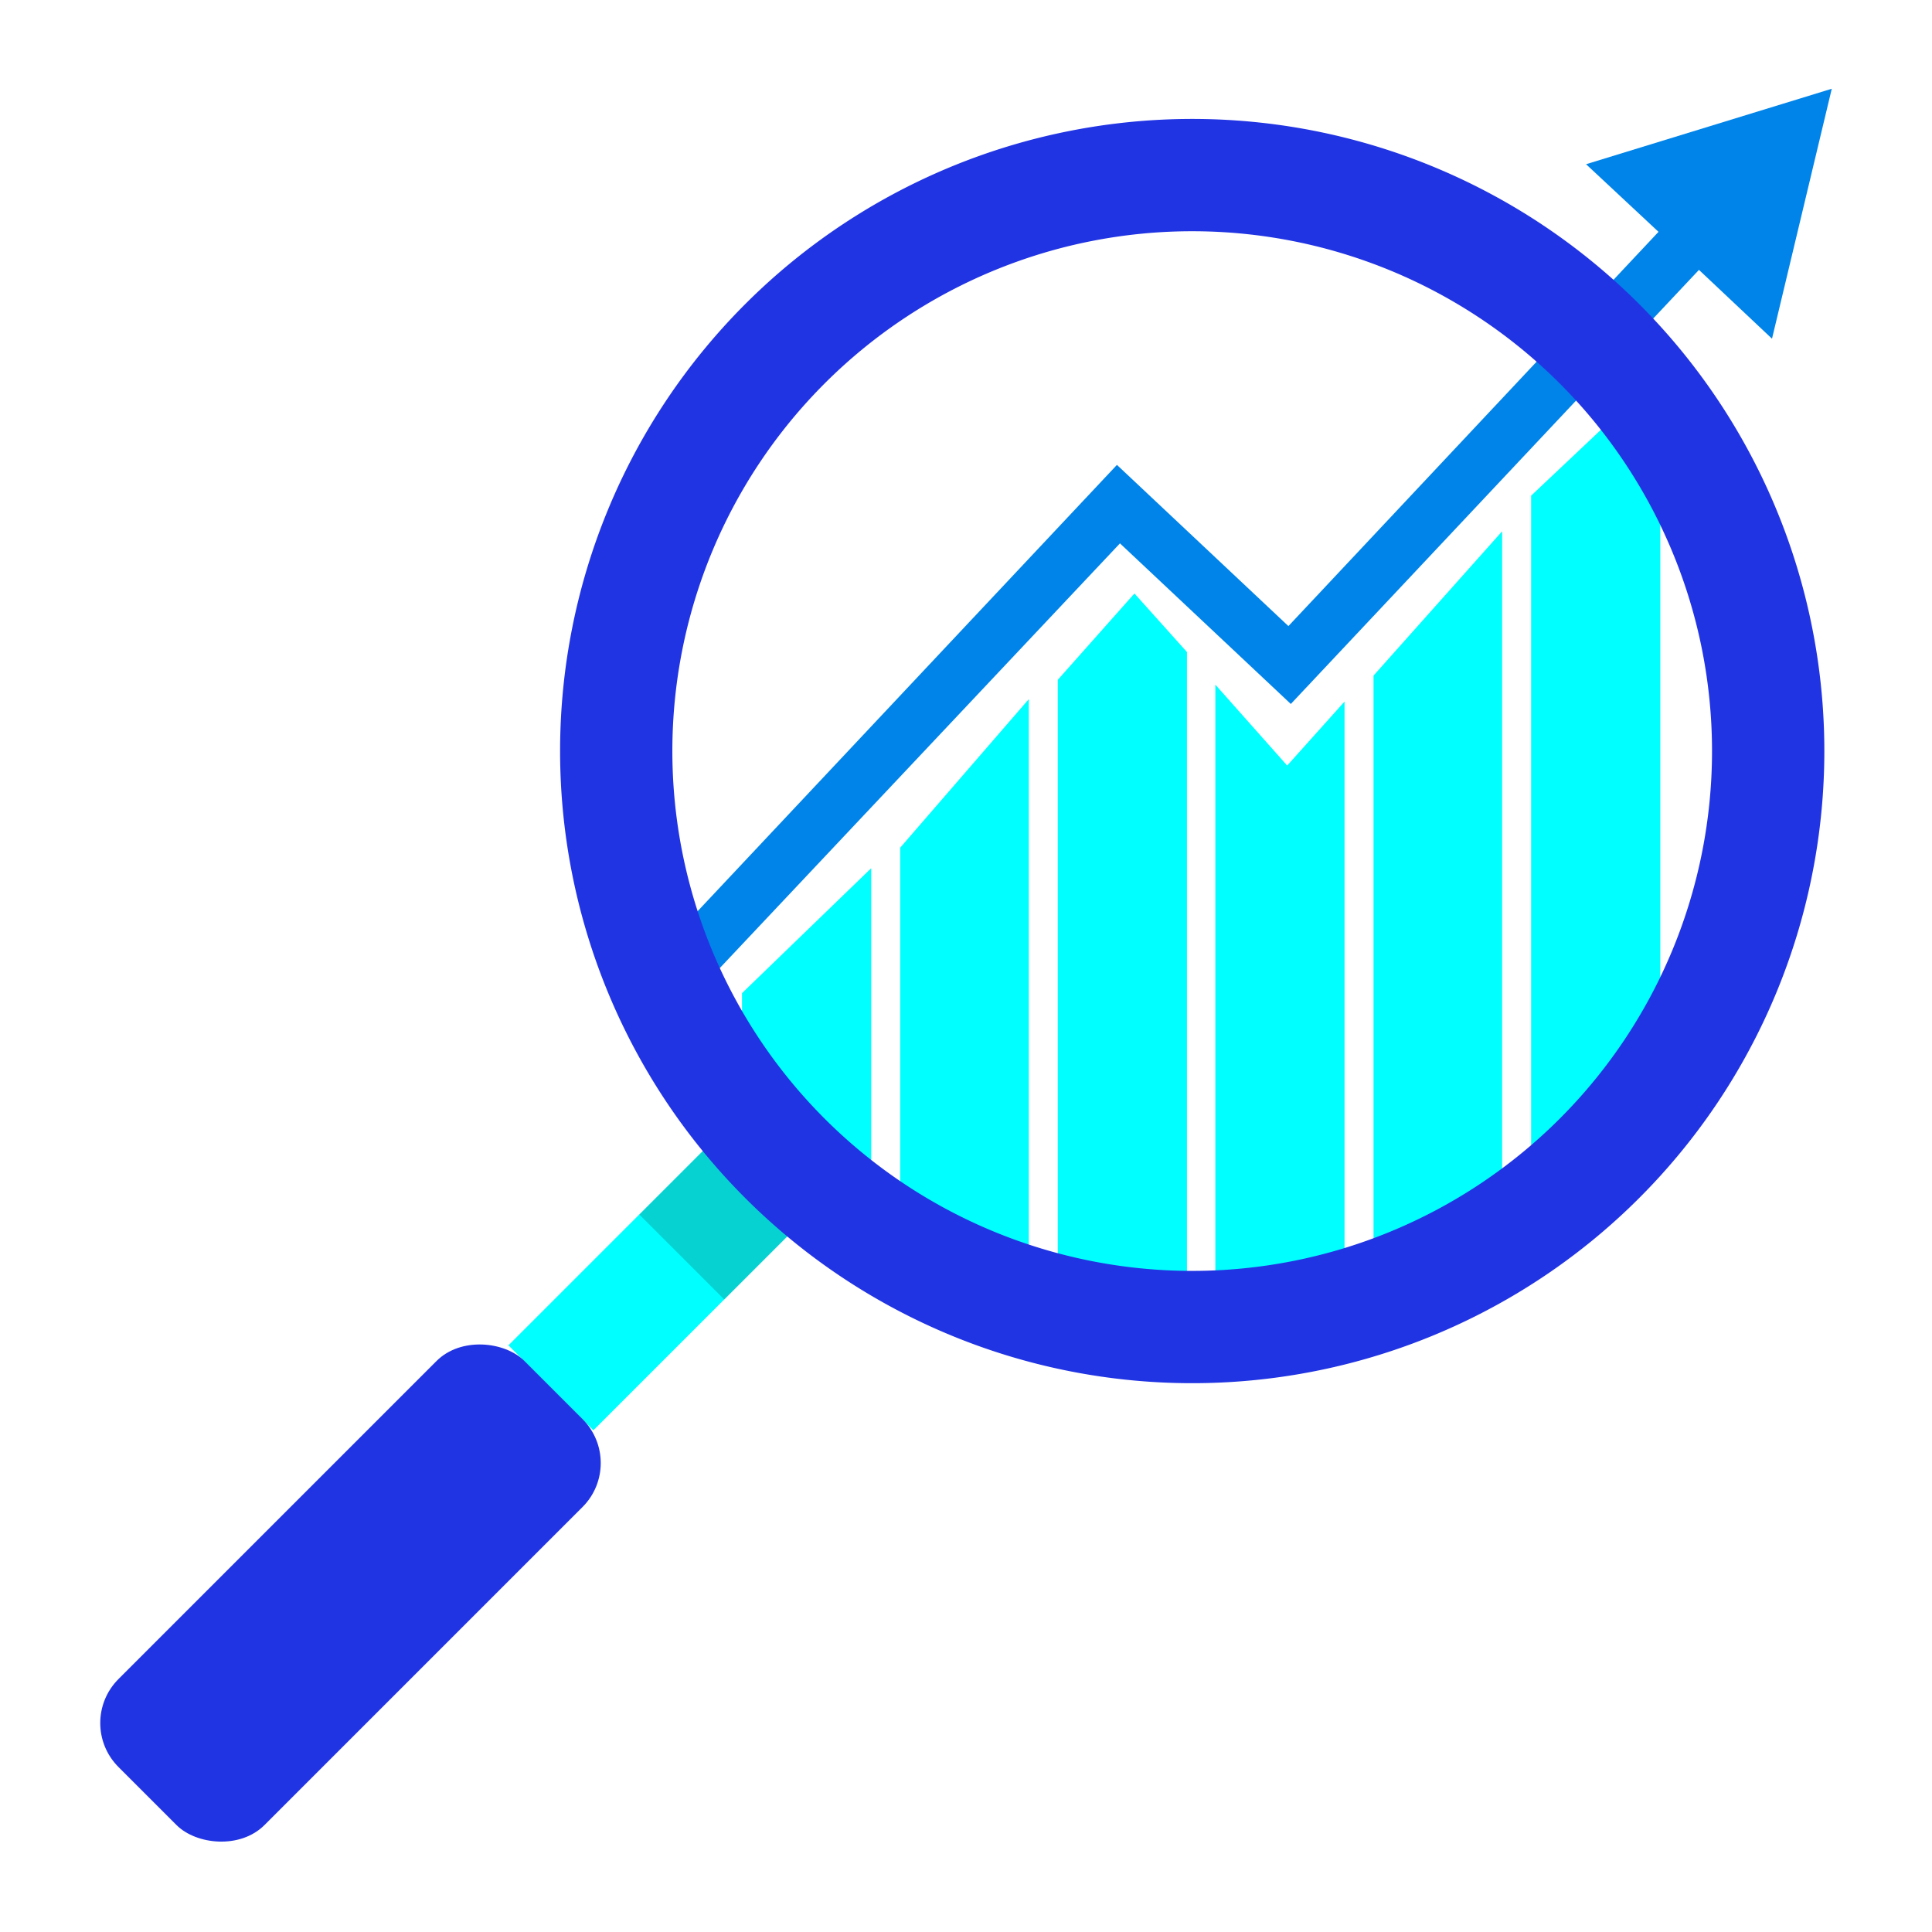 <svg xmlns="http://www.w3.org/2000/svg" viewBox="0 0 32 32"><defs><style>.cls-1{isolation:isolate;}.cls-2{fill:#0084e9;}.cls-3{fill:aqua;}.cls-4{mix-blend-mode:multiply;opacity:0.2;}.cls-5{fill:#231f20;}.cls-6{fill:#2134e3;}</style></defs><g class="cls-1"><g id="Capa_1" data-name="Capa 1"><polygon class="cls-2" points="27.47 3.84 21.34 10.37 18.5 7.7 11.04 15.64 11.7 16.27 18.55 9 21.38 11.66 28.14 4.47 29.35 5.61 30.34 1.47 26.27 2.72 27.47 3.84"/><polygon class="cls-3" points="12.29 19.57 14.43 19.57 14.43 14.38 12.29 16.45 12.29 19.57"/><polygon class="cls-3" points="14.91 21.23 17.04 21.23 17.04 11.58 14.91 14.04 14.91 21.23"/><polygon class="cls-3" points="17.52 11.26 17.52 21.23 19.66 21.23 19.66 10.8 18.79 9.83 17.52 11.26"/><polygon class="cls-3" points="20.13 11.34 20.13 21.23 22.27 21.23 22.27 11.62 21.32 12.68 20.13 11.34"/><polygon class="cls-3" points="22.75 21.23 24.88 21.23 24.88 8.8 22.75 11.19 22.75 21.23"/><polygon class="cls-3" points="25.36 19.21 27.5 19.21 27.5 6.19 25.36 8.21 25.36 19.21"/><rect class="cls-3" x="8.3" y="20" width="5.62" height="1.99" transform="translate(-11.59 14.01) rotate(-45)"/><g class="cls-4"><rect class="cls-5" x="10.92" y="18.92" width="2.56" height="1.99" transform="translate(-10.51 14.46) rotate(-45)"/></g><rect class="cls-6" x="1.05" y="24.68" width="9.51" height="3.42" rx="1.03" transform="translate(-16.96 11.83) rotate(-45)"/><path class="cls-6" d="M12.34,19.84a10.47,10.47,0,1,0,0-14.8A10.47,10.47,0,0,0,12.34,19.84ZM13.66,6.35a8.61,8.61,0,1,1,0,12.18A8.61,8.61,0,0,1,13.66,6.35Z"/></g></g></svg>